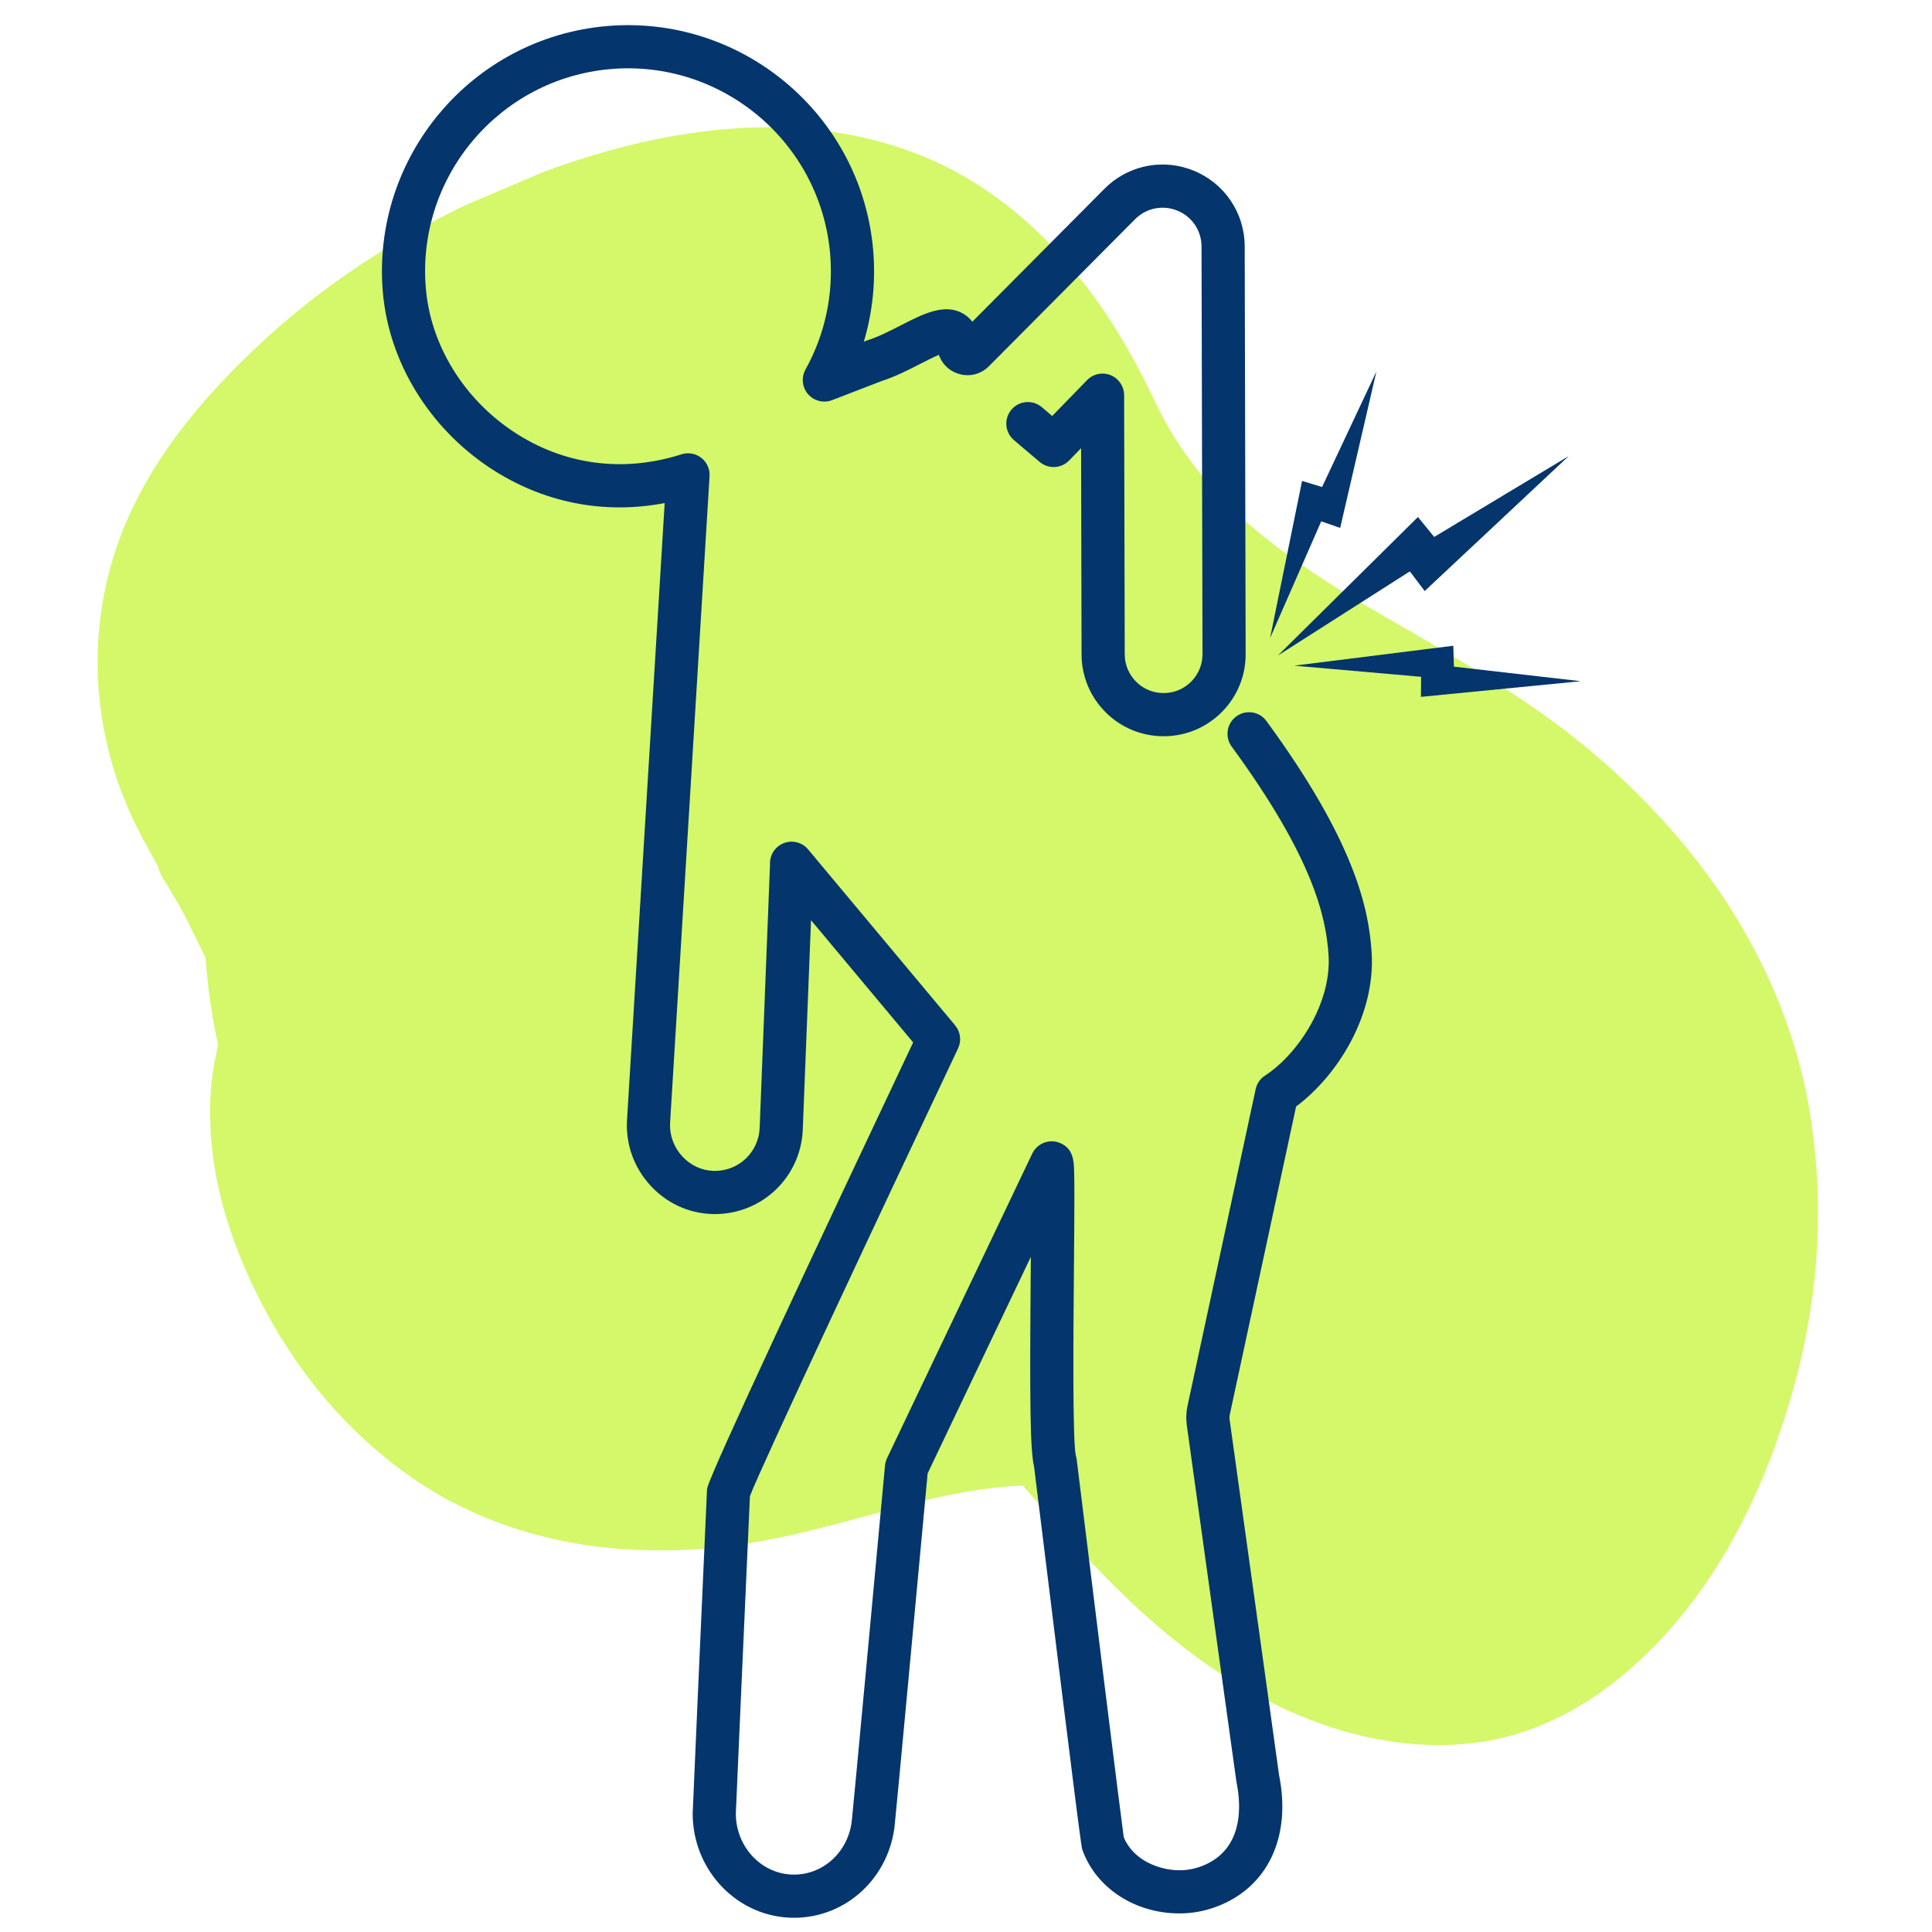 <svg xmlns="http://www.w3.org/2000/svg" xmlns:xlink="http://www.w3.org/1999/xlink" width="300" zoomAndPan="magnify" viewBox="0 0 224.88 225" height="300" preserveAspectRatio="xMidYMid meet" version="1.0"><defs><clipPath id="3021f4b1a0"><path d="M 11 14 L 212 14 L 212 204 L 11 204 Z M 11 14 " clip-rule="nonzero"/></clipPath><clipPath id="00ab827fa4"><path d="M 76.156 246.715 L -7.523 50.148 L 151.109 -17.383 L 234.789 179.184 Z M 76.156 246.715 " clip-rule="nonzero"/></clipPath><clipPath id="20c9092f38"><path d="M 76.156 246.715 L -7.523 50.148 L 151.109 -17.383 L 234.789 179.184 Z M 76.156 246.715 " clip-rule="nonzero"/></clipPath><clipPath id="049bedcbe3"><path d="M 24 74 L 188 74 L 188 181 L 24 181 Z M 24 74 " clip-rule="nonzero"/></clipPath><clipPath id="691f407c76"><path d="M 55.879 40.766 L 202.234 98.73 L 155.586 216.512 L 9.23 158.543 Z M 55.879 40.766 " clip-rule="nonzero"/></clipPath><clipPath id="f62411a750"><path d="M 55.879 40.766 L 202.234 98.73 L 155.586 216.512 L 9.23 158.543 Z M 55.879 40.766 " clip-rule="nonzero"/></clipPath><clipPath id="084ca0fb74"><path d="M 44 2 L 160 2 L 160 223.531 L 44 223.531 Z M 44 2 " clip-rule="nonzero"/></clipPath><clipPath id="b19d755860"><path d="M 150 75 L 183.988 75 L 183.988 82 L 150 82 Z M 150 75 " clip-rule="nonzero"/></clipPath></defs><g clip-path="url(#3021f4b1a0)"><g clip-path="url(#00ab827fa4)"><g clip-path="url(#20c9092f38)"><path fill="#d4f869" d="M 58.16 22.062 C 48.316 26.312 39.031 32.031 31.09 39.254 C 23.375 46.27 16.262 54.723 13.152 64.848 C 10.113 74.742 10.871 85.266 15.113 94.699 C 16.051 96.793 17.16 98.812 18.312 100.812 C 18.441 101.375 18.672 101.93 19 102.438 C 19.922 103.855 20.754 105.328 21.543 106.82 C 22.332 108.371 23.094 109.945 23.867 111.516 C 24.605 121.109 26.875 130.895 33.199 138.27 C 40.086 146.293 50.645 149.77 61.012 149.609 C 69.164 149.48 77.016 146.703 85.164 146.504 C 85.898 146.488 86.633 146.5 87.367 146.531 C 87.367 146.543 88.242 146.613 88.484 146.645 C 89.023 146.715 89.559 146.809 90.09 146.914 C 90.98 147.094 91.859 147.34 92.723 147.629 C 92.91 147.703 93.098 147.785 93.281 147.863 C 93.828 148.098 94.363 148.363 94.887 148.641 C 95.352 148.887 95.805 149.156 96.254 149.434 C 96.363 149.5 96.469 149.57 96.578 149.641 C 96.656 149.695 96.734 149.75 96.789 149.789 C 97.707 150.461 98.578 151.215 99.445 151.953 C 101.133 153.387 102.75 154.902 104.328 156.457 C 105.926 158.035 107.469 159.664 108.984 161.316 C 109.113 161.457 109.242 161.602 109.371 161.742 C 109.383 161.754 109.395 161.766 109.406 161.777 C 109.766 162.184 110.129 162.59 110.488 163 C 111.27 163.883 112.043 164.777 112.812 165.672 C 115.785 169.121 118.699 172.621 121.699 176.051 C 127.754 182.98 134.215 189.773 141.961 194.828 C 150.598 200.461 160.93 204.184 171.352 203.016 C 181.473 201.879 189.871 195.496 196.082 187.777 C 202.137 180.254 206.211 170.996 208.793 161.742 C 211.797 150.969 212.531 139.742 210.566 128.715 C 208.629 117.848 203.543 107.559 196.594 99.027 C 192.902 94.496 188.758 90.363 184.227 86.672 C 179.637 82.93 174.645 79.727 169.574 76.688 C 165.301 74.125 160.941 71.707 156.68 69.137 C 156.645 69.117 156.613 69.098 156.582 69.078 C 156.457 69 156.211 68.852 156.086 68.773 C 155.598 68.465 155.109 68.156 154.625 67.844 C 153.582 67.172 152.551 66.484 151.531 65.777 C 149.586 64.434 147.699 63.004 145.887 61.48 C 145.453 61.113 145.027 60.742 144.602 60.363 C 144.422 60.203 143.871 59.684 143.664 59.496 C 142.93 58.77 142.219 58.02 141.523 57.258 C 140.02 55.594 138.641 53.82 137.371 51.973 C 137.371 51.961 136.727 50.957 136.566 50.691 C 136.234 50.145 135.918 49.586 135.609 49.027 C 134.941 47.82 134.348 46.582 133.746 45.34 C 132.789 43.352 131.742 41.406 130.609 39.508 C 126.16 32.055 120.32 25.414 112.832 20.91 C 105.344 16.402 96.52 14.582 87.848 14.844 C 77.676 15.148 67.457 18.047 58.16 22.062 Z M 58.16 22.062 " fill-opacity="1" fill-rule="nonzero"/></g></g></g><g clip-path="url(#049bedcbe3)"><g clip-path="url(#691f407c76)"><g clip-path="url(#f62411a750)"><path fill="#d4f869" d="M 182.832 147.621 C 185.703 140.266 187.512 132.445 187.84 124.547 C 188.16 116.875 187.414 108.777 183.723 101.906 C 180.113 95.195 174.215 90.145 167.078 87.48 C 165.496 86.891 163.863 86.426 162.219 85.996 C 161.855 85.77 161.449 85.605 161.012 85.512 C 159.793 85.262 158.594 84.938 157.402 84.574 C 156.18 84.188 154.965 83.77 153.742 83.363 C 148.336 78.785 142.035 74.906 134.902 74.402 C 127.137 73.855 119.848 77.582 114.566 83.098 C 110.414 87.434 107.805 92.98 103.691 97.352 C 103.32 97.742 102.934 98.121 102.539 98.488 C 102.531 98.484 102.043 98.906 101.902 99.016 C 101.586 99.262 101.258 99.492 100.93 99.715 C 100.371 100.094 99.789 100.422 99.191 100.727 C 99.055 100.785 98.918 100.844 98.777 100.898 C 98.371 101.062 97.957 101.203 97.539 101.336 C 97.172 101.453 96.797 101.551 96.418 101.641 C 96.328 101.664 96.234 101.684 96.145 101.703 C 96.074 101.719 96.004 101.73 95.953 101.738 C 95.125 101.871 94.281 101.938 93.449 102.008 C 91.824 102.148 90.191 102.211 88.562 102.234 C 86.91 102.254 85.258 102.219 83.605 102.156 C 83.465 102.152 83.324 102.145 83.184 102.141 C 83.172 102.137 83.16 102.137 83.148 102.137 C 82.746 102.117 82.348 102.094 81.949 102.074 C 81.078 102.023 80.211 101.965 79.344 101.906 C 76 101.676 72.656 101.391 69.309 101.188 C 62.547 100.773 55.648 100.637 48.988 102.078 C 41.57 103.684 34.273 107.168 29.492 113.23 C 24.848 119.121 23.844 126.82 24.668 134.066 C 25.473 141.133 28.215 148.059 31.723 154.199 C 35.809 161.352 41.309 167.547 48.102 172.223 C 54.793 176.832 62.812 179.496 70.879 180.273 C 75.164 180.684 79.469 180.652 83.75 180.191 C 88.086 179.727 92.344 178.77 96.562 177.688 C 100.113 176.773 103.637 175.746 107.191 174.844 C 107.219 174.836 107.242 174.828 107.27 174.824 C 107.375 174.797 107.582 174.746 107.688 174.723 C 108.102 174.625 108.516 174.531 108.93 174.438 C 109.82 174.238 110.715 174.055 111.613 173.887 C 113.324 173.562 115.051 173.316 116.785 173.156 C 117.199 173.117 117.617 173.086 118.035 173.059 C 118.211 173.047 118.77 173.027 118.977 173.02 C 119.734 173.008 120.496 173.023 121.254 173.059 C 122.902 173.129 124.547 173.324 126.172 173.617 C 126.176 173.625 127.035 173.805 127.258 173.855 C 127.715 173.969 128.172 174.09 128.625 174.219 C 129.602 174.492 130.559 174.824 131.52 175.152 C 133.055 175.68 134.617 176.141 136.195 176.527 C 142.402 178.055 148.902 178.434 155.141 176.844 C 161.375 175.258 166.895 171.578 171.246 166.902 C 176.352 161.418 180.121 154.566 182.832 147.621 Z M 182.832 147.621 " fill-opacity="1" fill-rule="nonzero"/></g></g></g><g clip-path="url(#084ca0fb74)"><path fill="#04356c" d="M 92.41 223.344 C 85.902 223.344 80.609 217.895 80.609 211.199 C 80.609 210.824 81.648 187.516 82.27 173.656 C 82.277 173.531 82.289 173.406 82.316 173.281 C 82.656 171.566 95.371 144.465 106.285 121.398 L 94.391 107.164 L 93.43 131.543 C 93.215 137.062 88.719 141.387 83.195 141.391 C 83.062 141.391 82.93 141.387 82.797 141.383 C 80.102 141.281 77.586 140.113 75.719 138.098 C 73.824 136.051 72.844 133.406 72.953 130.645 C 72.953 130.625 72.953 130.609 72.953 130.59 L 77.348 58.586 C 70.215 59.953 63.082 58.531 56.945 54.453 C 49.879 49.754 45.238 42.141 44.531 34.082 C 43.156 18.34 54.84 4.418 70.582 3.039 C 86.32 1.664 100.246 13.348 101.625 29.086 C 101.941 32.727 101.57 36.348 100.543 39.789 L 100.848 39.672 C 100.895 39.652 100.945 39.633 100.996 39.617 C 102.242 39.227 103.574 38.543 104.863 37.883 C 107.441 36.562 109.883 35.312 112.031 36.48 C 112.402 36.684 112.816 36.996 113.18 37.465 L 128.512 22.039 C 128.672 21.875 128.863 21.695 129.059 21.52 C 131.789 19.141 135.57 18.504 138.93 19.863 C 142.547 21.328 144.891 24.797 144.898 28.699 L 145.008 76.164 C 145.016 78.719 144.027 81.121 142.227 82.93 C 140.426 84.738 138.027 85.738 135.477 85.742 L 135.453 85.742 C 132.91 85.742 130.516 84.754 128.711 82.961 C 126.902 81.16 125.906 78.762 125.898 76.211 L 125.844 52.195 L 124.449 53.629 C 123.535 54.57 122.055 54.648 121.047 53.816 C 119.992 52.945 118.09 51.309 118.008 51.238 C 116.957 50.336 116.836 48.75 117.742 47.695 C 118.648 46.645 120.234 46.523 121.285 47.43 C 121.297 47.438 121.828 47.895 122.477 48.449 L 126.539 44.27 C 127.25 43.539 128.336 43.309 129.285 43.691 C 130.23 44.078 130.852 44.996 130.855 46.016 L 130.926 76.199 C 130.926 77.406 131.402 78.543 132.258 79.398 C 133.113 80.25 134.246 80.715 135.453 80.715 L 135.465 80.715 C 136.676 80.715 137.809 80.238 138.664 79.383 C 139.516 78.523 139.984 77.387 139.984 76.176 L 139.871 28.711 C 139.867 26.859 138.758 25.215 137.043 24.523 C 135.449 23.879 133.656 24.18 132.367 25.309 C 132.273 25.391 132.18 25.477 132.098 25.562 L 115.109 42.652 C 114.141 43.629 112.727 43.949 111.43 43.488 C 110.395 43.121 109.621 42.324 109.281 41.324 C 108.629 41.602 107.785 42.031 107.152 42.355 C 105.77 43.066 104.207 43.867 102.582 44.387 L 96.848 46.602 C 95.863 46.98 94.742 46.703 94.047 45.906 C 93.355 45.109 93.234 43.961 93.746 43.035 C 96.035 38.914 97.027 34.242 96.613 29.527 C 95.48 16.547 83.996 6.91 71.016 8.047 C 58.039 9.184 48.402 20.664 49.539 33.645 C 50.113 40.195 53.922 46.406 59.727 50.266 C 65.566 54.148 72.516 55.086 79.297 52.91 C 80.09 52.656 80.953 52.809 81.609 53.316 C 82.262 53.828 82.625 54.629 82.574 55.457 L 77.973 130.867 C 77.926 132.273 78.434 133.629 79.41 134.684 C 80.363 135.711 81.637 136.309 82.996 136.359 C 83.066 136.359 83.133 136.363 83.195 136.363 C 86.008 136.363 88.301 134.156 88.41 131.344 L 89.613 100.719 C 89.613 100.688 89.613 100.656 89.613 100.625 L 89.613 100.527 C 89.617 99.473 90.281 98.531 91.273 98.172 C 92.266 97.812 93.379 98.113 94.055 98.926 L 111.172 119.41 C 111.801 120.16 111.934 121.211 111.516 122.094 C 102.363 141.434 88.598 170.766 87.277 174.23 C 86.711 186.809 85.672 210.121 85.633 211.23 C 85.652 215.141 88.684 218.316 92.41 218.316 C 95.91 218.316 98.809 215.562 99.152 211.914 C 99.156 211.883 99.16 211.852 99.164 211.82 C 99.301 210.629 101.984 181.742 103.008 170.676 C 103.035 170.379 103.113 170.094 103.242 169.824 L 120.156 134.348 C 120.727 133.152 122.129 132.602 123.363 133.098 C 124.949 133.734 124.996 135.242 125.031 136.344 C 125.051 136.957 125.059 137.832 125.062 139.02 C 125.066 141.219 125.039 144.273 125.012 147.508 C 124.945 155.051 124.836 167.637 125.227 169.516 C 125.277 169.668 125.312 169.824 125.332 169.984 C 127.367 186.531 130.438 211.316 130.809 213.949 C 131.875 216.602 134.887 217.809 137.293 217.809 L 137.301 217.809 C 138.168 217.809 139.023 217.652 139.844 217.348 C 144.961 215.43 144.43 209.938 143.961 207.668 C 143.953 207.613 143.941 207.562 143.934 207.508 L 138.156 165.988 C 138.051 165.227 138.078 164.461 138.242 163.711 L 146.176 126.84 C 146.316 126.191 146.707 125.625 147.262 125.266 C 151.172 122.715 155.012 116.777 154.664 111.262 C 154.375 106.73 152.836 99.867 143.379 86.941 C 142.559 85.824 142.801 84.25 143.922 83.43 C 145.043 82.609 146.617 82.855 147.434 83.977 C 157.66 97.949 159.352 105.73 159.68 110.945 C 160.137 118.215 155.727 125.254 150.883 128.863 L 143.156 164.766 C 143.117 164.941 143.113 165.121 143.137 165.297 L 148.902 206.738 C 150.355 213.961 147.562 219.824 141.602 222.055 C 140.215 222.574 138.77 222.836 137.301 222.836 L 137.285 222.836 C 132.113 222.836 127.578 219.867 126 215.445 C 125.879 215.098 125.789 214.848 120.363 170.77 C 119.918 168.902 119.844 163.688 119.984 147.465 C 119.988 147.105 119.988 146.738 119.992 146.371 L 107.973 171.586 C 106.605 186.312 104.387 210.195 104.152 212.387 L 104.156 212.387 C 103.562 218.633 98.516 223.344 92.41 223.344 Z M 125.191 169.41 C 125.199 169.434 125.207 169.457 125.215 169.48 C 125.207 169.453 125.199 169.43 125.191 169.41 Z M 125.191 169.41 " fill-opacity="1" fill-rule="nonzero"/></g><g clip-path="url(#b19d755860)"><path fill="#04356c" d="M 150.652 77.523 L 165.441 78.82 L 165.422 81.156 L 184.039 79.332 L 169.262 77.637 L 169.191 75.203 Z M 150.652 77.523 " fill-opacity="1" fill-rule="nonzero"/></g><path fill="#04356c" d="M 148.75 76.352 L 164.129 66.543 L 165.859 68.832 L 182.629 53.117 L 166.965 62.531 L 165.074 60.211 Z M 148.75 76.352 " fill-opacity="1" fill-rule="nonzero"/><path fill="#04356c" d="M 147.852 74.316 L 153.809 60.715 L 156.016 61.48 L 160.238 43.254 L 153.906 56.719 L 151.578 56.008 Z M 147.852 74.316 " fill-opacity="1" fill-rule="nonzero"/></svg>